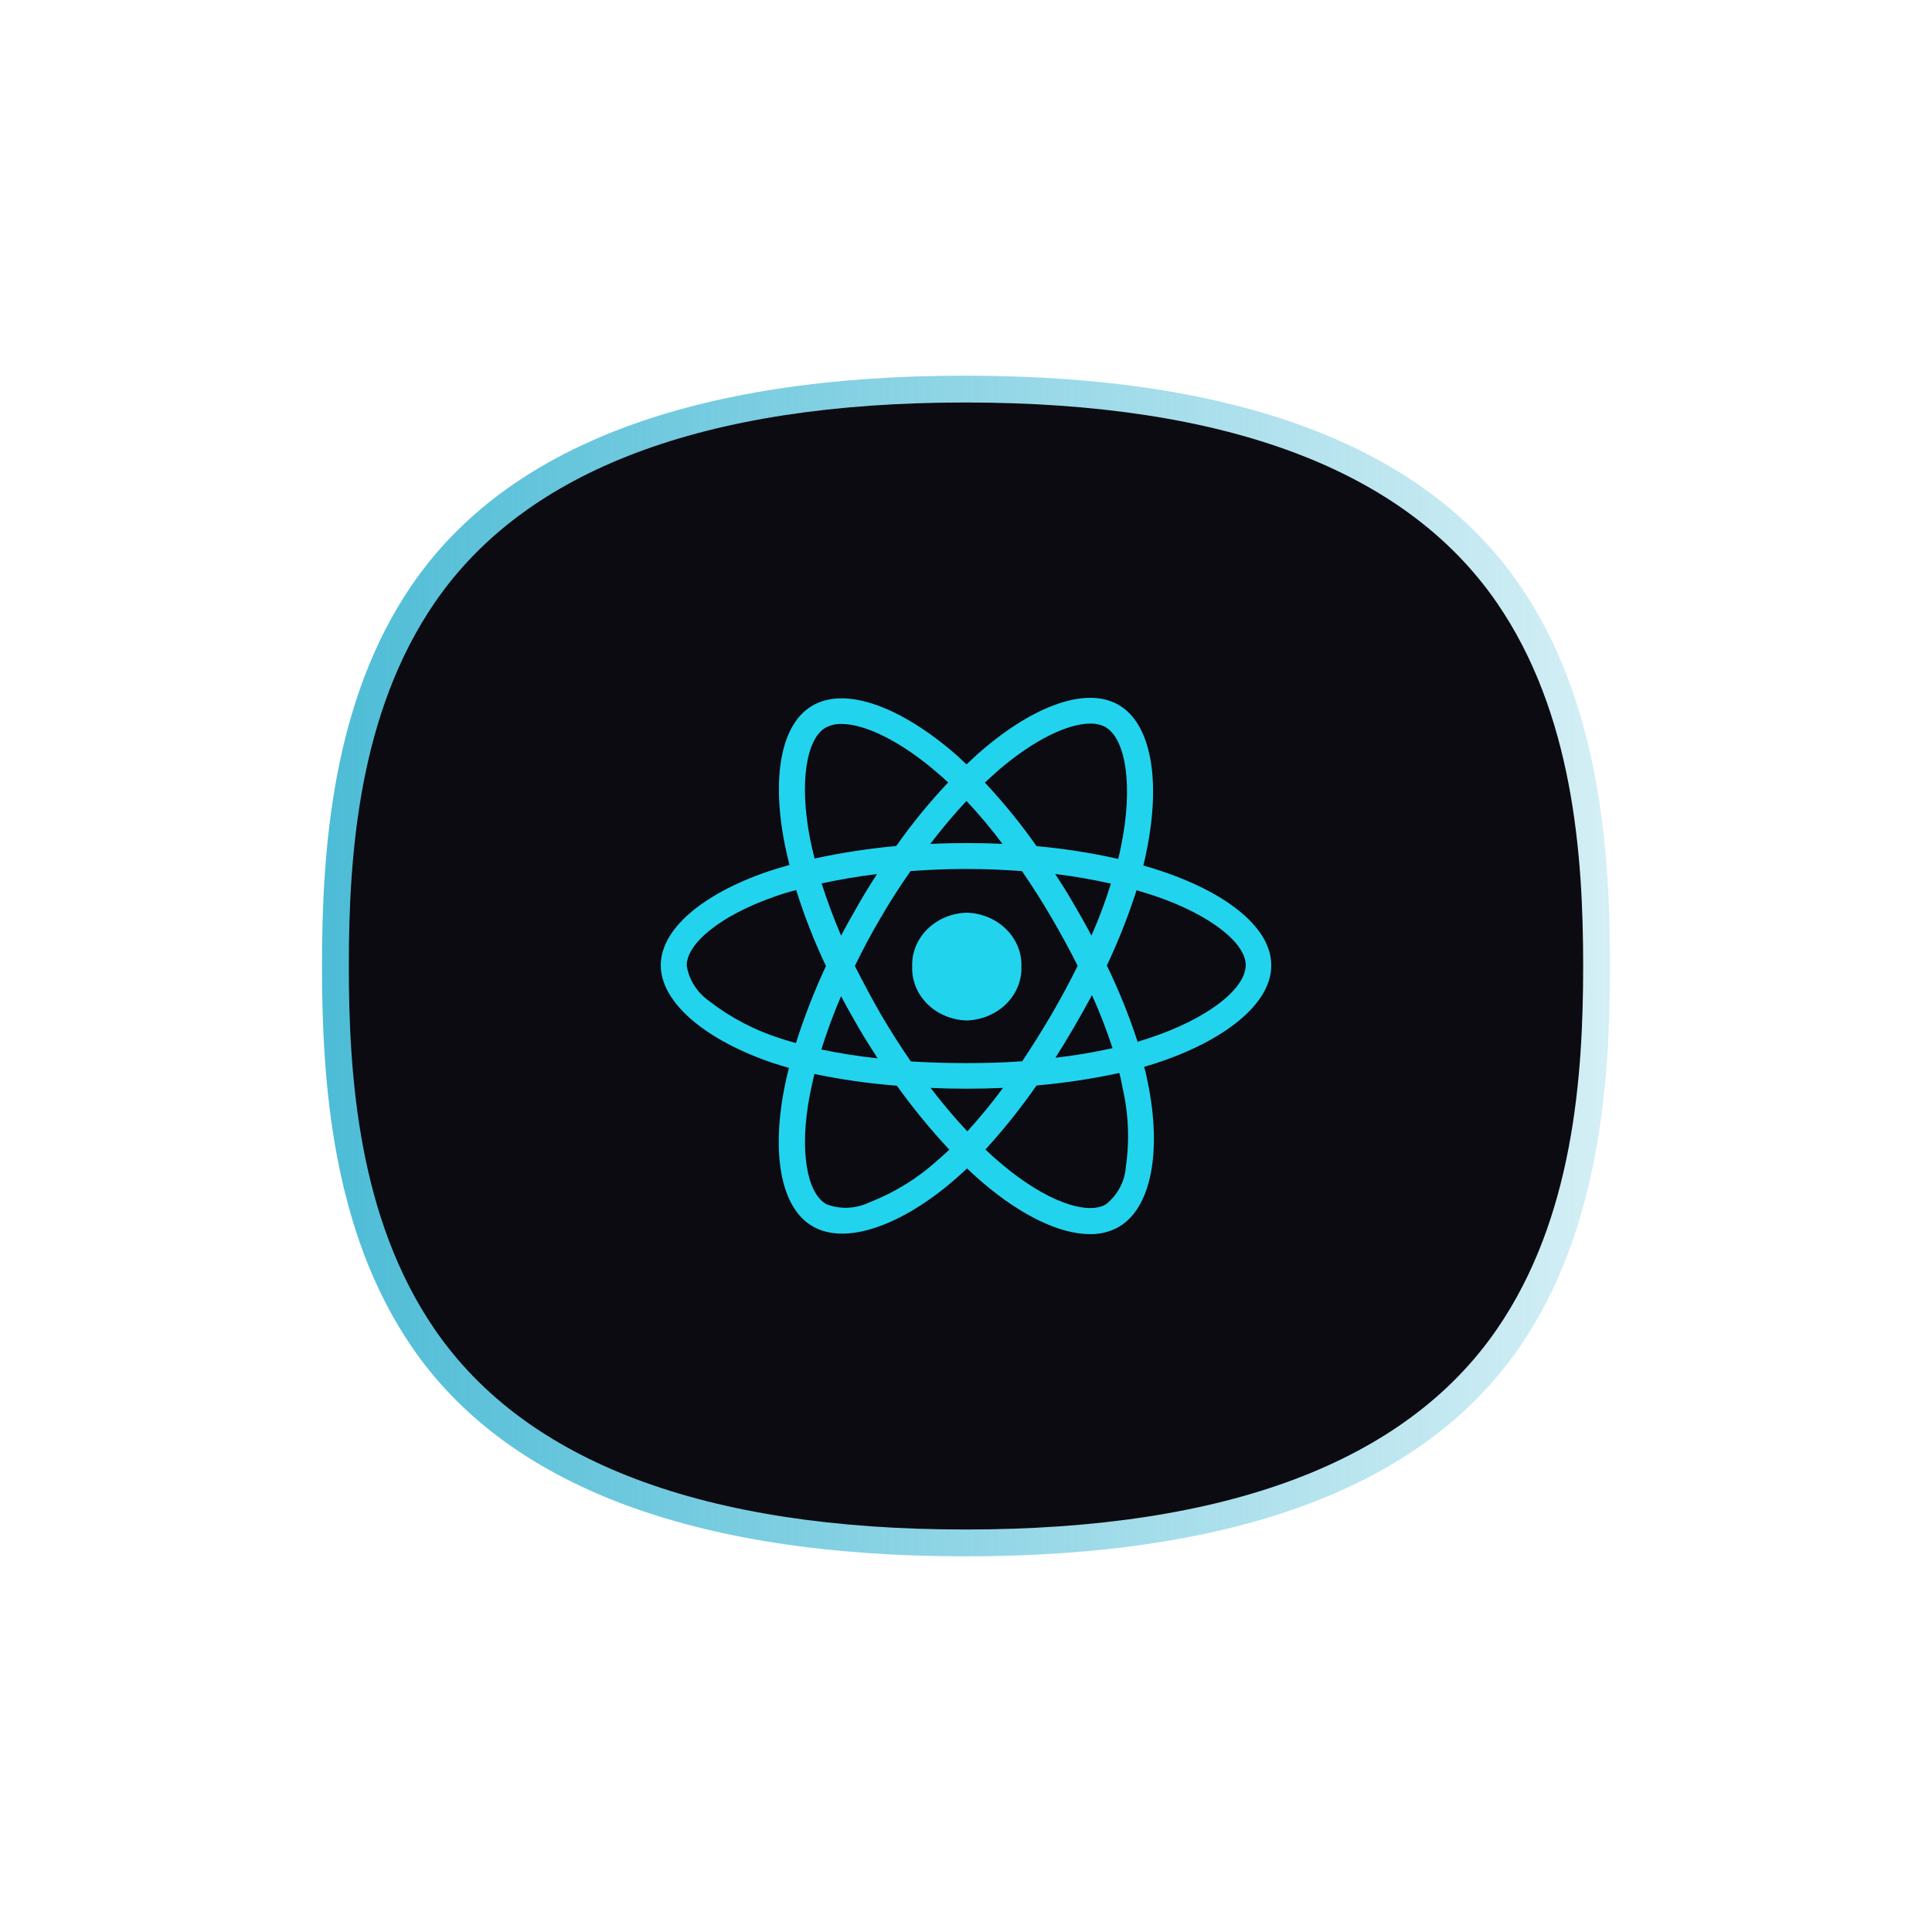 <svg width="72" height="72" viewBox="0 0 72 72" fill="none" xmlns="http://www.w3.org/2000/svg">
<g filter="url(#filter0_f_567_1280)">
<path d="M56.635 21.805C53.079 16.626 46.127 14 35.974 14H35.957C25.82 14.003 18.884 16.63 15.344 21.809C12.38 26.144 12 31.67 12 36C12 40.33 12.38 45.856 15.344 50.191C18.884 55.369 25.819 57.996 35.957 58H35.977C46.13 58 53.079 55.374 56.635 50.196C59.617 45.851 60 40.327 60 36C60 31.673 59.618 26.149 56.635 21.805H56.635V21.805Z" fill="url(#paint0_linear_567_1280)"/>
</g>
<path d="M55.776 22.451C52.368 17.507 45.705 15 35.975 15H35.959C26.243 15.003 19.596 17.511 16.204 22.454C13.364 26.592 13 31.867 13 36C13 40.133 13.364 45.408 16.204 49.546C19.597 54.488 26.244 56.997 35.959 57H35.978C45.707 57 52.367 54.493 55.775 49.55C58.633 45.403 59 40.13 59 36C59 31.87 58.634 26.597 55.776 22.451Z" fill="#0B0B11"/>
<path d="M36.654 44.1C36.452 43.922 36.241 43.742 36.04 43.544C35.879 43.693 35.728 43.832 35.568 43.971C33.573 45.69 31.517 46.406 30.299 45.71C29.12 45.044 28.748 43.077 29.22 40.602C29.27 40.334 29.331 40.065 29.401 39.797C29.19 39.735 28.988 39.677 28.787 39.61C26.277 38.754 24.625 37.362 24.625 35.971C24.625 34.63 26.167 33.328 28.574 32.493C28.844 32.403 29.128 32.314 29.421 32.234C29.354 31.976 29.3 31.727 29.25 31.487C28.746 28.974 29.098 26.967 30.287 26.291C31.526 25.575 33.582 26.341 35.647 28.139C35.767 28.248 35.889 28.368 36.02 28.487C36.211 28.308 36.392 28.129 36.584 27.971C38.538 26.288 40.483 25.585 41.672 26.261C42.91 26.956 43.274 29.103 42.72 31.757C42.689 31.926 42.652 32.085 42.609 32.255C42.861 32.325 43.113 32.404 43.345 32.484C45.803 33.319 47.395 34.621 47.375 35.992C47.375 37.393 45.672 38.775 43.061 39.63C42.92 39.669 42.779 39.719 42.638 39.758C42.698 39.957 42.738 40.156 42.778 40.355C43.302 42.929 42.899 45.036 41.68 45.731C41.36 45.91 40.992 46 40.619 45.993C39.502 45.991 38.084 45.312 36.654 44.1ZM38.629 40.453C38.051 41.285 37.415 42.082 36.725 42.838C36.917 43.025 37.108 43.197 37.3 43.355C38.962 44.767 40.493 45.294 41.209 44.886C41.428 44.712 41.606 44.499 41.734 44.26C41.862 44.021 41.937 43.761 41.955 43.495C42.1 42.509 42.059 41.507 41.833 40.533C41.803 40.355 41.766 40.176 41.713 39.987C40.697 40.207 39.667 40.362 38.629 40.453ZM30.186 40.771C29.773 42.889 30.076 44.468 30.793 44.876C31.047 44.974 31.321 45.02 31.596 45.009C31.872 44.998 32.141 44.931 32.385 44.814C33.335 44.445 34.2 43.912 34.934 43.243C35.085 43.124 35.226 42.985 35.378 42.846C34.673 42.089 34.02 41.292 33.423 40.461C32.389 40.381 31.362 40.235 30.35 40.024C30.287 40.284 30.237 40.532 30.186 40.771ZM36.05 42.163C36.494 41.675 36.937 41.139 37.38 40.543C36.937 40.563 36.474 40.573 36.01 40.573C35.546 40.573 35.114 40.563 34.68 40.543C35.133 41.128 35.587 41.675 36.05 42.163ZM33.934 32.463C33.551 33.009 33.178 33.584 32.826 34.192C32.473 34.788 32.152 35.395 31.858 35.999C32.161 36.595 32.483 37.201 32.836 37.818C33.188 38.414 33.561 39.002 33.944 39.557C34.609 39.596 35.304 39.619 36.009 39.619C36.714 39.619 37.419 39.599 38.095 39.55C38.458 39.003 38.83 38.416 39.184 37.81C39.537 37.204 39.868 36.588 40.161 35.992C39.868 35.406 39.536 34.8 39.184 34.193C38.831 33.586 38.458 33.009 38.086 32.463C37.411 32.414 36.715 32.384 36.01 32.384C35.305 32.384 34.609 32.413 33.934 32.463ZM30.609 39.111C31.301 39.257 32 39.367 32.705 39.44C32.463 39.062 32.222 38.684 31.99 38.286C31.768 37.899 31.546 37.511 31.345 37.124C31.053 37.799 30.811 38.466 30.609 39.111ZM40.029 38.276C39.798 38.674 39.566 39.051 39.334 39.419C40.05 39.337 40.76 39.217 41.461 39.062C41.242 38.391 40.986 37.731 40.695 37.084C40.483 37.481 40.261 37.879 40.029 38.276ZM28.887 33.407C26.831 34.122 25.592 35.165 25.592 35.981C25.631 36.243 25.726 36.496 25.872 36.725C26.017 36.953 26.209 37.153 26.438 37.313C27.225 37.924 28.126 38.395 29.098 38.704C29.279 38.766 29.471 38.813 29.662 38.873C29.972 37.896 30.345 36.936 30.781 36.001C30.344 35.081 29.974 34.136 29.672 33.171C29.401 33.238 29.139 33.317 28.887 33.407ZM41.249 35.981C41.696 36.904 42.079 37.854 42.395 38.823C42.526 38.783 42.657 38.743 42.778 38.703C45.024 37.968 46.418 36.845 46.425 35.97C46.425 35.155 45.136 34.101 43.03 33.386C42.818 33.317 42.587 33.247 42.356 33.177C42.05 34.132 41.681 35.069 41.249 35.981ZM40.02 33.695C40.252 34.093 40.474 34.481 40.675 34.868C40.955 34.235 41.197 33.588 41.4 32.93C40.715 32.776 40.023 32.657 39.324 32.572C39.566 32.939 39.798 33.307 40.02 33.695ZM30.619 32.922C30.822 33.558 31.063 34.204 31.345 34.869C31.547 34.482 31.768 34.094 31.99 33.707C32.212 33.319 32.443 32.942 32.685 32.574C31.959 32.661 31.275 32.781 30.619 32.922ZM37.219 28.698C37.047 28.847 36.876 29.006 36.704 29.165C37.404 29.913 38.047 30.704 38.629 31.533C39.654 31.624 40.671 31.784 41.672 32.01C41.712 31.861 41.739 31.712 41.773 31.563C42.245 29.277 41.954 27.528 41.188 27.091C41.02 27.004 40.83 26.961 40.637 26.966C39.814 26.963 38.551 27.555 37.219 28.696V28.698ZM30.77 27.116C30.055 27.523 29.773 29.153 30.196 31.3C30.247 31.528 30.297 31.756 30.357 31.995C31.359 31.777 32.376 31.621 33.4 31.528C33.984 30.698 34.63 29.907 35.335 29.16C35.224 29.051 35.103 28.952 34.992 28.852C33.59 27.627 32.242 26.98 31.362 26.98C31.155 26.974 30.95 27.02 30.77 27.116ZM37.359 31.449C36.944 30.893 36.496 30.359 36.017 29.849C35.564 30.335 35.11 30.872 34.669 31.449C35.112 31.429 35.555 31.419 36.009 31.419C36.462 31.419 36.916 31.427 37.359 31.449ZM33.995 36.021C33.985 35.765 34.03 35.511 34.127 35.271C34.225 35.032 34.372 34.813 34.561 34.626C34.75 34.44 34.977 34.29 35.229 34.184C35.481 34.079 35.753 34.021 36.03 34.013C36.587 34.03 37.115 34.252 37.496 34.628C37.878 35.004 38.082 35.505 38.065 36.021C38.083 36.536 37.878 37.038 37.497 37.415C37.115 37.791 36.587 38.013 36.029 38.03C35.752 38.022 35.48 37.964 35.228 37.859C34.976 37.753 34.749 37.603 34.56 37.416C34.371 37.229 34.224 37.01 34.127 36.77C34.03 36.531 33.985 36.276 33.995 36.021Z" fill="#22D3EE"/>
<defs>
<filter id="filter0_f_567_1280" x="0.599" y="2.599" width="70.803" height="66.803" filterUnits="userSpaceOnUse" color-interpolation-filters="sRGB">
<feFlood flood-opacity="0" result="BackgroundImageFix"/>
<feBlend mode="normal" in="SourceGraphic" in2="BackgroundImageFix" result="shape"/>
<feGaussianBlur stdDeviation="5.701" result="effect1_foregroundBlur_567_1280"/>
</filter>
<linearGradient id="paint0_linear_567_1280" x1="12" y1="36" x2="60" y2="36" gradientUnits="userSpaceOnUse">
<stop stop-color="#4DBCD6"/>
<stop offset="1" stop-color="#4DBCD6" stop-opacity="0.24"/>
</linearGradient>
</defs>
</svg>
